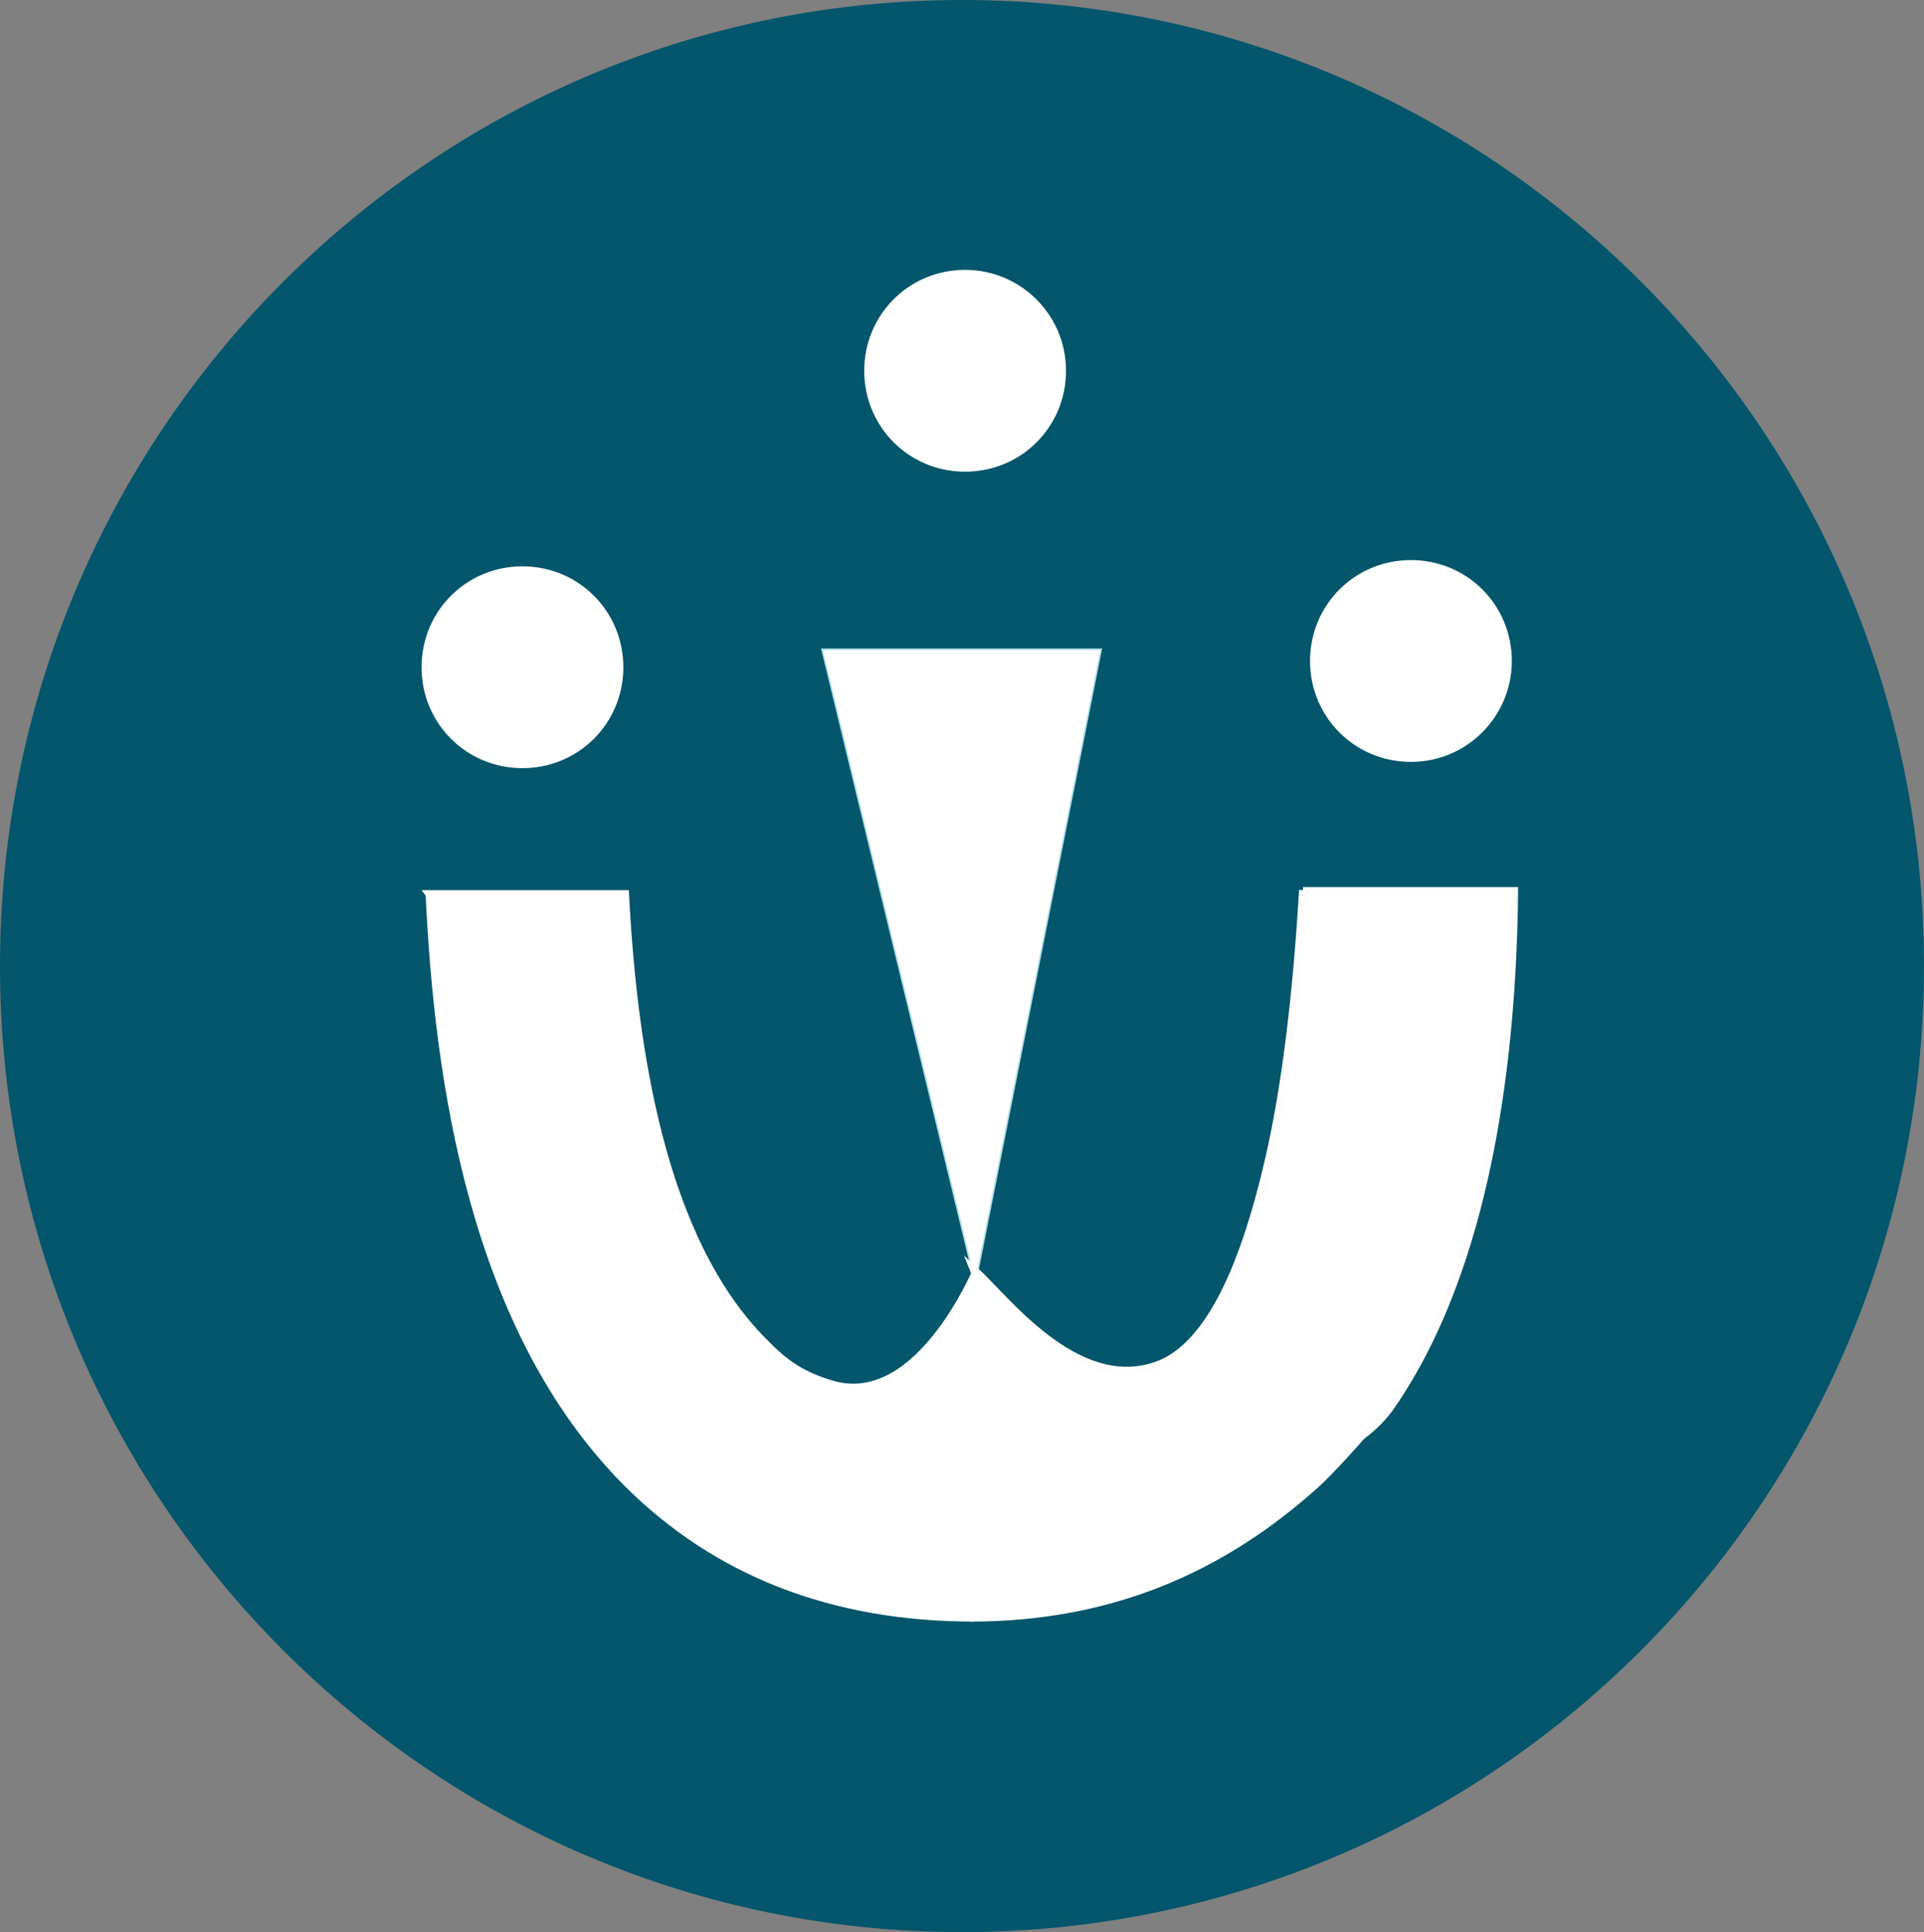 <svg xmlns="http://www.w3.org/2000/svg" version="1.1" viewBox="211 64 246 247">
  <rect x="211" y="64" width="246" height="247" fill="#808080" stroke="none"/>
  <defs>
    <style>
      .cls-1 {
      fill: #03566b;
      stroke: #03566b;
      }

      .cls-1, .cls-2, .cls-3, .cls-4 {
      stroke-miterlimit: 10;
      }

      .cls-2 {
      stroke: #fffcfd;
      }

      .cls-2, .cls-5, .cls-3, .cls-4 {
      fill: #fff;
      }

      .cls-3 {
      stroke: #b2dee9;
      stroke-width: .2px;
      }

      .cls-4 {
      stroke: #fff;
      }
    </style>
  </defs>
  <g>
    <g id="Calque_1">
      <g id="Calque_1-2" data-name="Calque_1">
        <path class="cls-1" d="M334,64.5c67.6,0,122.5,55,122.5,123s-54.9,123-122.5,123-122.5-55.1-122.5-123,54.9-123,122.5-123"/>
        <polygon class="cls-3" points="316.1 147 351.8 147 335.7 228.1 316.1 147"/>
        <path class="cls-4" d="M265.4,149.3c0-6.8,5.5-12.4,12.4-12.4s12.4,5.5,12.4,12.4-5.5,12.4-12.4,12.4-12.4-5.5-12.4-12.4,5.5-12.4,12.4-12.4"/>
        <path class="cls-4" d="M403.8,148.5c0,6.8-5.5,12.4-12.4,12.4s-12.4-5.5-12.4-12.4,5.5-12.4,12.4-12.4,12.4,5.5,12.4,12.4Z"/>
        <path class="cls-4" d="M334.4,99c6.8,0,12.4,5.5,12.4,12.4s-5.5,12.4-12.4,12.4-12.4-5.5-12.4-12.4,5.5-12.4,12.4-12.4"/>
        <path class="cls-2" d="M377.6,177.8c-.7,11.6-2,24.9-4.7,35.9-2.6,10.7-6.8,22.4-14.1,24.9-10.3,3.5-19.3-8.7-23.3-12.3,8.4,21.2,23.9,23.1,27.5,23.8,4.3.8,18.3,3.7,25.6-6,12.8-18.2,15.8-45.5,16-66.2h-27Z"/>
        <path class="cls-5" d="M335.1,271.3c18.3,0,32.7-6.5,44.7-17.4,1.2-1.1,5.6-5.7,8.2-9.1-.5,0-1.7,3.6-11.8,4-7.6.3-14.8-1.9-18.9-3.9-9.4-4.7-21.8-18.9-21.8-18.9,0,0-7.3,17.7-18,14.5-3.7-1.1-5.8-2.5-8.5-5.3-13-13-16.6-37.4-17.6-57.4h-26.5"/>
        <path class="cls-5" d="M265.4,177.8c1.1,24.9,5.8,56.4,25.4,76.1,11.6,11.6,26.6,17.4,44.7,17.4"/>
      </g>
    </g>
  </g>
</svg>